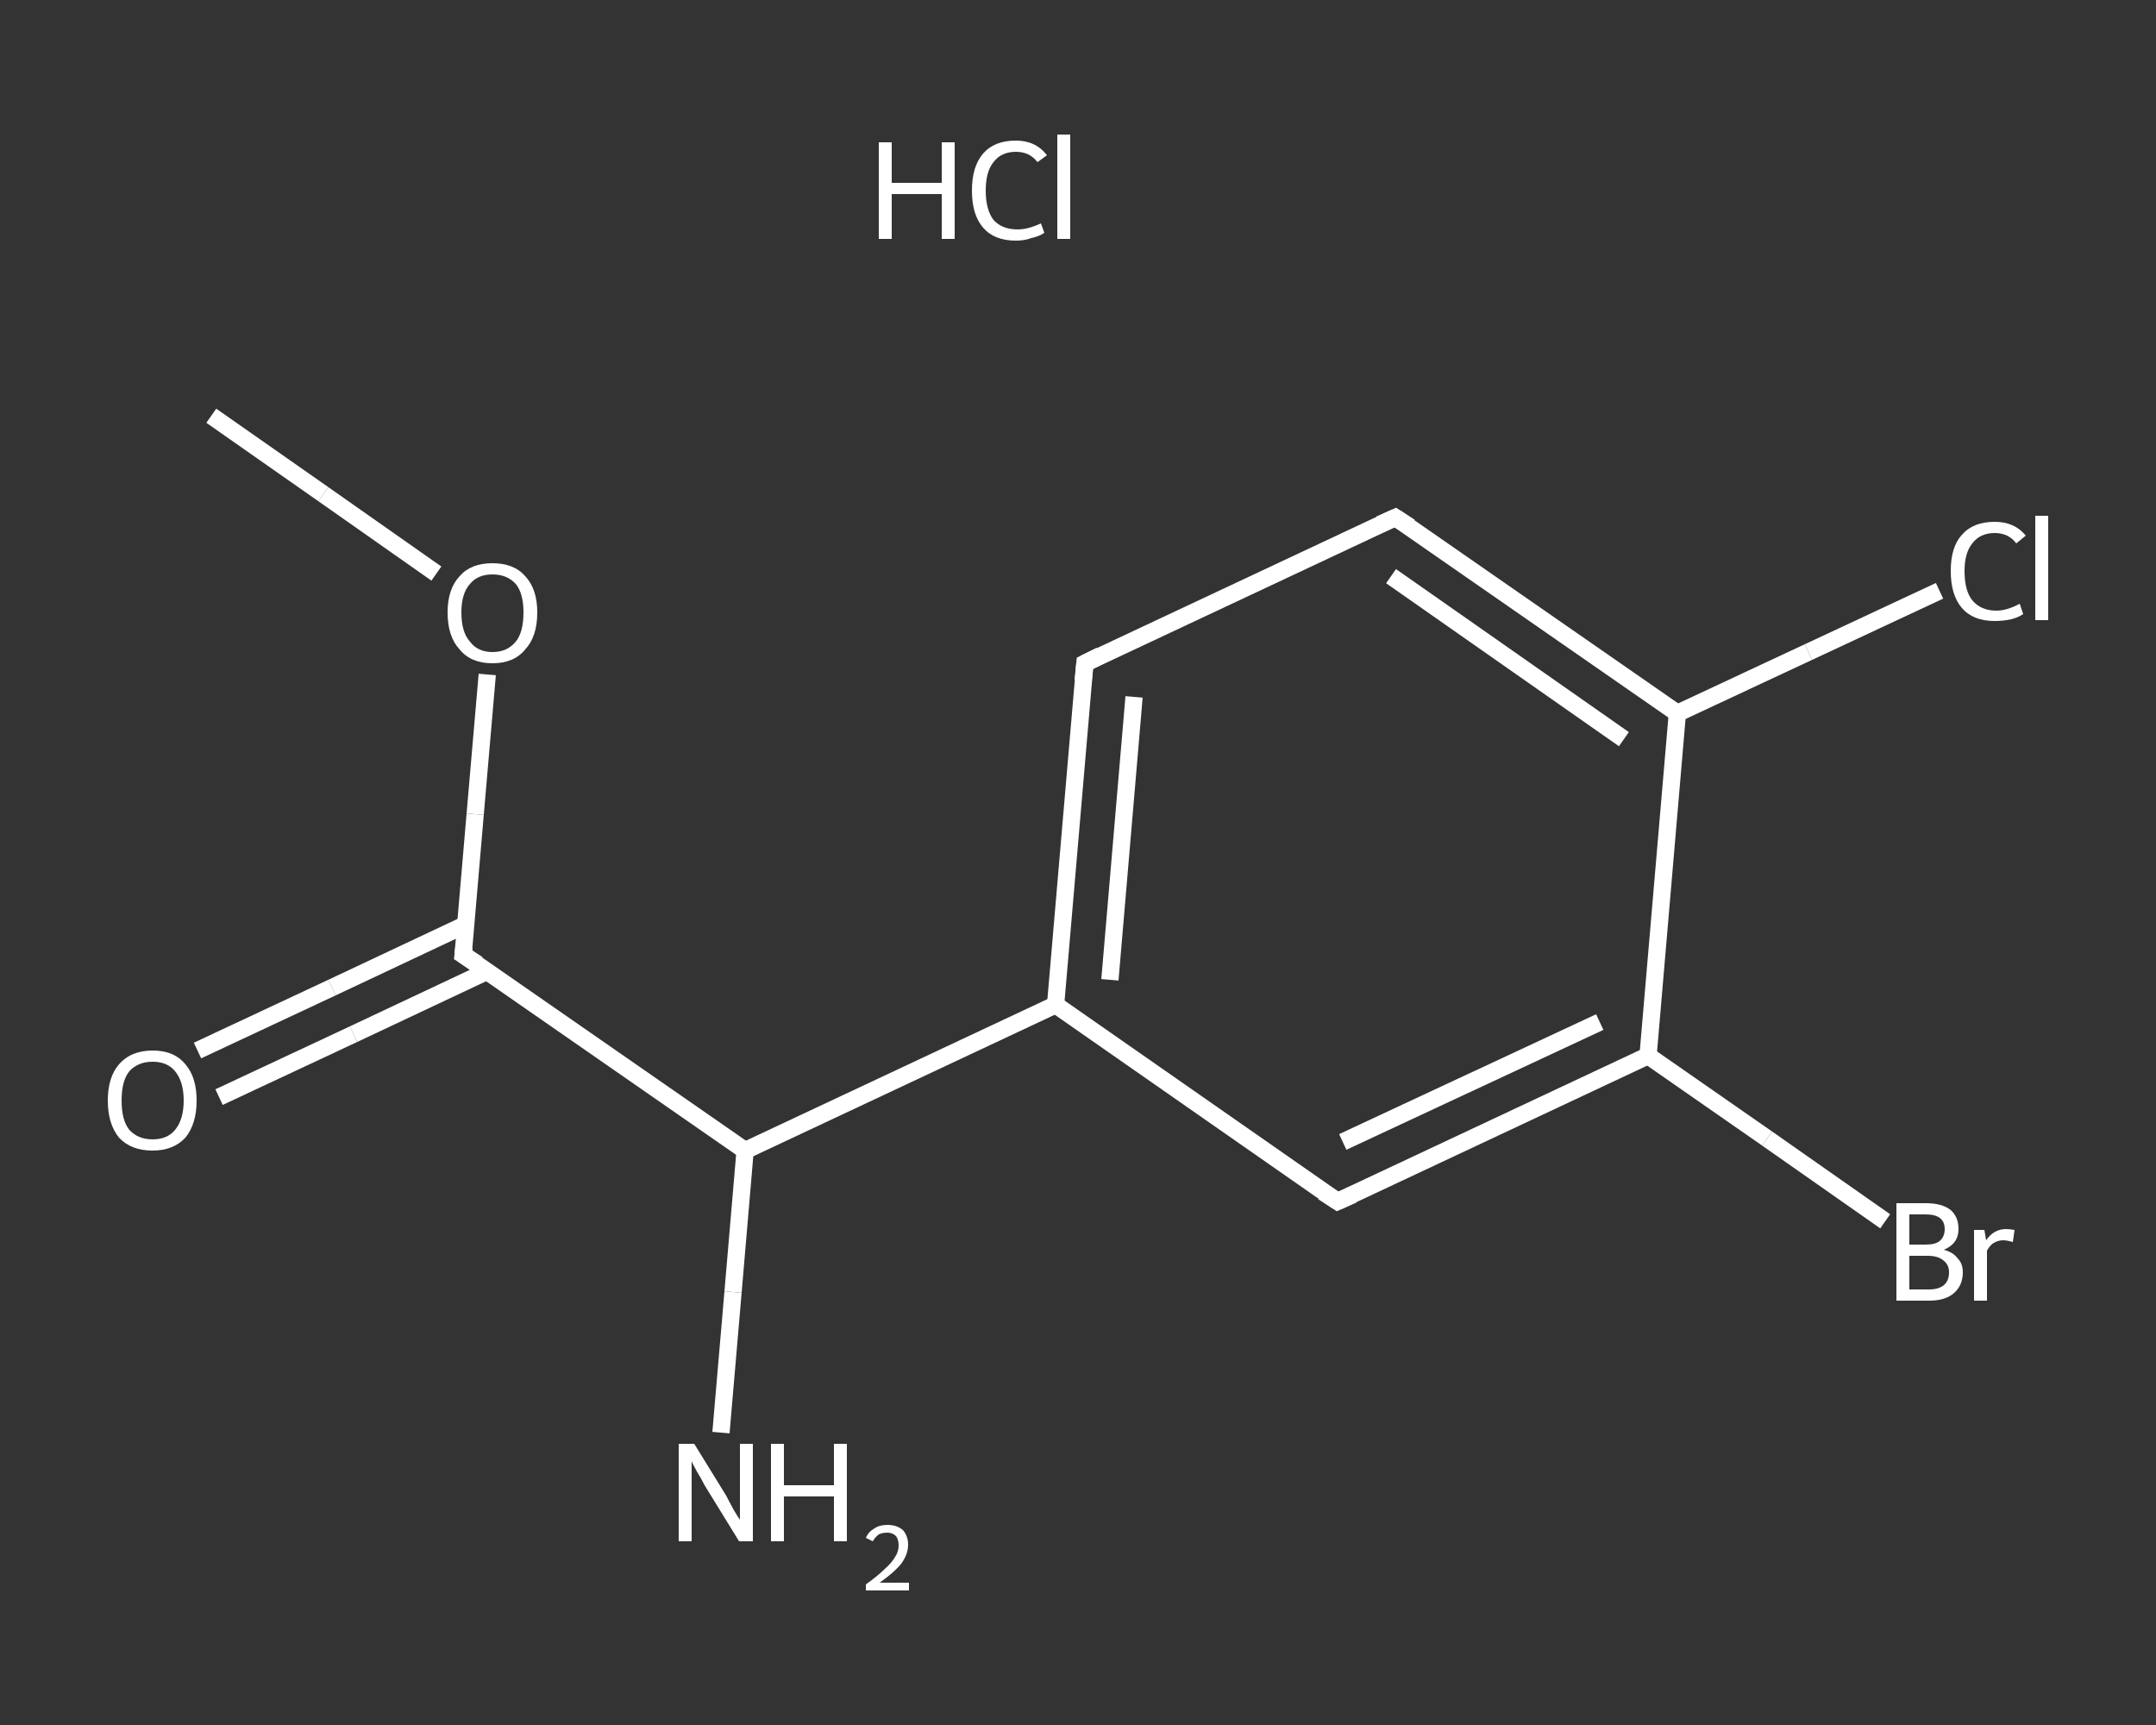 <?xml version='1.0' encoding='iso-8859-1'?>
<svg version='1.1' baseProfile='full'
              xmlns='http://www.w3.org/2000/svg'
                      xmlns:rdkit='http://www.rdkit.org/xml'
                      xmlns:xlink='http://www.w3.org/1999/xlink'
                  xml:space='preserve'
width='250px' height='200px' viewBox='0 0 250 200'>
<rect x="0" y="0" width="250" height="200" fill="#333333" stroke="none"/>
<!-- END OF HEADER -->
<rect style='opacity:1.0;fill:transparent;stroke:none' width='250.0' height='200.0' x='0.0' y='0.0'> </rect>
<path class='bond-0 atom-0 atom-1' d='M 24.5,48.2 L 37.5,57.3' style='fill:none;fill-rule:evenodd;stroke:#FFFFFF;stroke-width:2.0px;stroke-linecap:butt;stroke-linejoin:miter;stroke-opacity:1' />
<path class='bond-0 atom-0 atom-1' d='M 37.5,57.3 L 50.6,66.5' style='fill:none;fill-rule:evenodd;stroke:#FFFFFF;stroke-width:2.0px;stroke-linecap:butt;stroke-linejoin:miter;stroke-opacity:1' />
<path class='bond-1 atom-1 atom-2' d='M 56.5,78.2 L 55.1,94.4' style='fill:none;fill-rule:evenodd;stroke:#FFFFFF;stroke-width:2.0px;stroke-linecap:butt;stroke-linejoin:miter;stroke-opacity:1' />
<path class='bond-1 atom-1 atom-2' d='M 55.1,94.4 L 53.7,110.7' style='fill:none;fill-rule:evenodd;stroke:#FFFFFF;stroke-width:2.0px;stroke-linecap:butt;stroke-linejoin:miter;stroke-opacity:1' />
<path class='bond-2 atom-2 atom-3' d='M 54.0,107.2 L 38.5,114.5' style='fill:none;fill-rule:evenodd;stroke:#FFFFFF;stroke-width:2.0px;stroke-linecap:butt;stroke-linejoin:miter;stroke-opacity:1' />
<path class='bond-2 atom-2 atom-3' d='M 38.5,114.5 L 22.9,121.8' style='fill:none;fill-rule:evenodd;stroke:#FFFFFF;stroke-width:2.0px;stroke-linecap:butt;stroke-linejoin:miter;stroke-opacity:1' />
<path class='bond-2 atom-2 atom-3' d='M 56.5,112.6 L 41.0,119.9' style='fill:none;fill-rule:evenodd;stroke:#FFFFFF;stroke-width:2.0px;stroke-linecap:butt;stroke-linejoin:miter;stroke-opacity:1' />
<path class='bond-2 atom-2 atom-3' d='M 41.0,119.9 L 25.4,127.2' style='fill:none;fill-rule:evenodd;stroke:#FFFFFF;stroke-width:2.0px;stroke-linecap:butt;stroke-linejoin:miter;stroke-opacity:1' />
<path class='bond-3 atom-2 atom-4' d='M 53.7,110.7 L 86.4,133.4' style='fill:none;fill-rule:evenodd;stroke:#FFFFFF;stroke-width:2.0px;stroke-linecap:butt;stroke-linejoin:miter;stroke-opacity:1' />
<path class='bond-4 atom-4 atom-5' d='M 86.4,133.4 L 85.0,149.8' style='fill:none;fill-rule:evenodd;stroke:#FFFFFF;stroke-width:2.0px;stroke-linecap:butt;stroke-linejoin:miter;stroke-opacity:1' />
<path class='bond-4 atom-4 atom-5' d='M 85.0,149.8 L 83.6,166.1' style='fill:none;fill-rule:evenodd;stroke:#FFFFFF;stroke-width:2.0px;stroke-linecap:butt;stroke-linejoin:miter;stroke-opacity:1' />
<path class='bond-5 atom-4 atom-6' d='M 86.4,133.4 L 122.4,116.5' style='fill:none;fill-rule:evenodd;stroke:#FFFFFF;stroke-width:2.0px;stroke-linecap:butt;stroke-linejoin:miter;stroke-opacity:1' />
<path class='bond-6 atom-6 atom-7' d='M 122.4,116.5 L 125.8,76.9' style='fill:none;fill-rule:evenodd;stroke:#FFFFFF;stroke-width:2.0px;stroke-linecap:butt;stroke-linejoin:miter;stroke-opacity:1' />
<path class='bond-6 atom-6 atom-7' d='M 128.7,113.6 L 131.5,80.8' style='fill:none;fill-rule:evenodd;stroke:#FFFFFF;stroke-width:2.0px;stroke-linecap:butt;stroke-linejoin:miter;stroke-opacity:1' />
<path class='bond-7 atom-7 atom-8' d='M 125.8,76.9 L 161.8,60.0' style='fill:none;fill-rule:evenodd;stroke:#FFFFFF;stroke-width:2.0px;stroke-linecap:butt;stroke-linejoin:miter;stroke-opacity:1' />
<path class='bond-8 atom-8 atom-9' d='M 161.8,60.0 L 194.5,82.7' style='fill:none;fill-rule:evenodd;stroke:#FFFFFF;stroke-width:2.0px;stroke-linecap:butt;stroke-linejoin:miter;stroke-opacity:1' />
<path class='bond-8 atom-8 atom-9' d='M 161.3,66.8 L 188.3,85.7' style='fill:none;fill-rule:evenodd;stroke:#FFFFFF;stroke-width:2.0px;stroke-linecap:butt;stroke-linejoin:miter;stroke-opacity:1' />
<path class='bond-9 atom-9 atom-10' d='M 194.5,82.7 L 209.7,75.6' style='fill:none;fill-rule:evenodd;stroke:#FFFFFF;stroke-width:2.0px;stroke-linecap:butt;stroke-linejoin:miter;stroke-opacity:1' />
<path class='bond-9 atom-9 atom-10' d='M 209.7,75.6 L 224.9,68.5' style='fill:none;fill-rule:evenodd;stroke:#FFFFFF;stroke-width:2.0px;stroke-linecap:butt;stroke-linejoin:miter;stroke-opacity:1' />
<path class='bond-10 atom-9 atom-11' d='M 194.5,82.7 L 191.1,122.4' style='fill:none;fill-rule:evenodd;stroke:#FFFFFF;stroke-width:2.0px;stroke-linecap:butt;stroke-linejoin:miter;stroke-opacity:1' />
<path class='bond-11 atom-11 atom-12' d='M 191.1,122.4 L 204.9,132.0' style='fill:none;fill-rule:evenodd;stroke:#FFFFFF;stroke-width:2.0px;stroke-linecap:butt;stroke-linejoin:miter;stroke-opacity:1' />
<path class='bond-11 atom-11 atom-12' d='M 204.9,132.0 L 218.6,141.6' style='fill:none;fill-rule:evenodd;stroke:#FFFFFF;stroke-width:2.0px;stroke-linecap:butt;stroke-linejoin:miter;stroke-opacity:1' />
<path class='bond-12 atom-11 atom-13' d='M 191.1,122.4 L 155.1,139.3' style='fill:none;fill-rule:evenodd;stroke:#FFFFFF;stroke-width:2.0px;stroke-linecap:butt;stroke-linejoin:miter;stroke-opacity:1' />
<path class='bond-12 atom-11 atom-13' d='M 185.5,118.5 L 155.7,132.4' style='fill:none;fill-rule:evenodd;stroke:#FFFFFF;stroke-width:2.0px;stroke-linecap:butt;stroke-linejoin:miter;stroke-opacity:1' />
<path class='bond-13 atom-13 atom-6' d='M 155.1,139.3 L 122.4,116.5' style='fill:none;fill-rule:evenodd;stroke:#FFFFFF;stroke-width:2.0px;stroke-linecap:butt;stroke-linejoin:miter;stroke-opacity:1' />
<path d='M 53.8,109.8 L 53.7,110.7 L 55.4,111.8' style='fill:none;stroke:#FFFFFF;stroke-width:2.0px;stroke-linecap:butt;stroke-linejoin:miter;stroke-opacity:1;' />
<path d='M 125.6,78.9 L 125.8,76.9 L 127.6,76.0' style='fill:none;stroke:#FFFFFF;stroke-width:2.0px;stroke-linecap:butt;stroke-linejoin:miter;stroke-opacity:1;' />
<path d='M 160.0,60.8 L 161.8,60.0 L 163.5,61.1' style='fill:none;stroke:#FFFFFF;stroke-width:2.0px;stroke-linecap:butt;stroke-linejoin:miter;stroke-opacity:1;' />
<path d='M 156.9,138.5 L 155.1,139.3 L 153.4,138.2' style='fill:none;stroke:#FFFFFF;stroke-width:2.0px;stroke-linecap:butt;stroke-linejoin:miter;stroke-opacity:1;' />
<path class='atom-1' d='M 51.9 71.0
Q 51.9 68.3, 53.3 66.8
Q 54.6 65.3, 57.1 65.3
Q 59.6 65.3, 60.9 66.8
Q 62.3 68.3, 62.3 71.0
Q 62.3 73.8, 60.9 75.3
Q 59.6 76.9, 57.1 76.9
Q 54.6 76.9, 53.3 75.3
Q 51.9 73.8, 51.9 71.0
M 57.1 75.6
Q 58.8 75.6, 59.8 74.4
Q 60.7 73.3, 60.7 71.0
Q 60.7 68.8, 59.8 67.7
Q 58.8 66.6, 57.1 66.6
Q 55.4 66.6, 54.5 67.7
Q 53.5 68.8, 53.5 71.0
Q 53.5 73.3, 54.5 74.4
Q 55.4 75.6, 57.1 75.6
' fill='#FFFFFF'/>
<path class='atom-3' d='M 12.5 127.6
Q 12.5 124.9, 13.8 123.4
Q 15.2 121.8, 17.7 121.8
Q 20.2 121.8, 21.5 123.4
Q 22.8 124.9, 22.8 127.6
Q 22.8 130.3, 21.5 131.9
Q 20.1 133.4, 17.7 133.4
Q 15.2 133.4, 13.8 131.9
Q 12.5 130.3, 12.5 127.6
M 17.7 132.1
Q 19.4 132.1, 20.3 131.0
Q 21.3 129.8, 21.3 127.6
Q 21.3 125.4, 20.3 124.2
Q 19.4 123.1, 17.7 123.1
Q 16.0 123.1, 15.0 124.2
Q 14.1 125.3, 14.1 127.6
Q 14.1 129.9, 15.0 131.0
Q 16.0 132.1, 17.7 132.1
' fill='#FFFFFF'/>
<path class='atom-5' d='M 80.5 167.4
L 84.2 173.4
Q 84.5 174.0, 85.1 175.1
Q 85.7 176.1, 85.8 176.2
L 85.8 167.4
L 87.3 167.4
L 87.3 178.7
L 85.7 178.7
L 81.7 172.2
Q 81.3 171.4, 80.8 170.6
Q 80.3 169.7, 80.2 169.4
L 80.2 178.7
L 78.7 178.7
L 78.7 167.4
L 80.5 167.4
' fill='#FFFFFF'/>
<path class='atom-5' d='M 89.4 167.4
L 90.9 167.4
L 90.9 172.2
L 96.7 172.2
L 96.7 167.4
L 98.2 167.4
L 98.2 178.7
L 96.7 178.7
L 96.7 173.5
L 90.9 173.5
L 90.9 178.7
L 89.4 178.7
L 89.4 167.4
' fill='#FFFFFF'/>
<path class='atom-5' d='M 100.4 178.3
Q 100.7 177.6, 101.4 177.2
Q 102.0 176.8, 102.9 176.8
Q 104.0 176.8, 104.7 177.4
Q 105.3 178.1, 105.3 179.1
Q 105.3 180.2, 104.5 181.3
Q 103.7 182.3, 102.0 183.5
L 105.4 183.5
L 105.4 184.4
L 100.4 184.4
L 100.4 183.7
Q 101.8 182.7, 102.6 181.9
Q 103.4 181.2, 103.8 180.5
Q 104.2 179.9, 104.2 179.2
Q 104.2 178.5, 103.9 178.1
Q 103.5 177.7, 102.9 177.7
Q 102.3 177.7, 101.9 177.9
Q 101.5 178.2, 101.2 178.7
L 100.4 178.3
' fill='#FFFFFF'/>
<path class='atom-10' d='M 226.2 66.2
Q 226.2 63.4, 227.5 62.0
Q 228.8 60.5, 231.3 60.5
Q 233.6 60.5, 234.9 62.1
L 233.8 63.0
Q 232.9 61.8, 231.3 61.8
Q 229.6 61.8, 228.7 63.0
Q 227.8 64.1, 227.8 66.2
Q 227.8 68.5, 228.7 69.6
Q 229.7 70.8, 231.5 70.8
Q 232.7 70.8, 234.2 70.0
L 234.6 71.2
Q 234.0 71.6, 233.2 71.8
Q 232.3 72.0, 231.3 72.0
Q 228.8 72.0, 227.5 70.5
Q 226.2 69.0, 226.2 66.2
' fill='#FFFFFF'/>
<path class='atom-10' d='M 236.0 59.8
L 237.5 59.8
L 237.5 71.9
L 236.0 71.9
L 236.0 59.8
' fill='#FFFFFF'/>
<path class='atom-12' d='M 225.4 144.9
Q 226.5 145.2, 227.0 145.9
Q 227.6 146.5, 227.6 147.5
Q 227.6 149.0, 226.6 149.9
Q 225.6 150.8, 223.7 150.8
L 219.9 150.8
L 219.9 139.5
L 223.3 139.5
Q 225.2 139.5, 226.2 140.3
Q 227.1 141.1, 227.1 142.5
Q 227.1 144.2, 225.4 144.9
M 221.4 140.8
L 221.4 144.3
L 223.3 144.3
Q 224.4 144.3, 224.9 143.9
Q 225.5 143.4, 225.5 142.5
Q 225.5 140.8, 223.3 140.8
L 221.4 140.8
M 223.7 149.5
Q 224.8 149.5, 225.4 149.0
Q 226.0 148.5, 226.0 147.5
Q 226.0 146.6, 225.3 146.1
Q 224.7 145.6, 223.5 145.6
L 221.4 145.6
L 221.4 149.5
L 223.7 149.5
' fill='#FFFFFF'/>
<path class='atom-12' d='M 230.1 142.6
L 230.3 143.8
Q 231.2 142.5, 232.6 142.5
Q 233.0 142.5, 233.6 142.6
L 233.4 144.0
Q 232.7 143.8, 232.3 143.8
Q 231.7 143.8, 231.2 144.1
Q 230.8 144.3, 230.4 145.0
L 230.4 150.8
L 228.9 150.8
L 228.9 142.6
L 230.1 142.6
' fill='#FFFFFF'/>
<path class='atom-14' d='M 101.9 16.5
L 103.4 16.5
L 103.4 21.2
L 109.2 21.2
L 109.2 16.5
L 110.7 16.5
L 110.7 27.7
L 109.2 27.7
L 109.2 22.5
L 103.4 22.5
L 103.4 27.7
L 101.9 27.7
L 101.9 16.5
' fill='#FFFFFF'/>
<path class='atom-14' d='M 112.7 22.1
Q 112.7 19.3, 114.0 17.8
Q 115.3 16.3, 117.8 16.3
Q 120.1 16.3, 121.4 18.0
L 120.3 18.8
Q 119.4 17.6, 117.8 17.6
Q 116.1 17.6, 115.2 18.8
Q 114.3 19.9, 114.3 22.1
Q 114.3 24.3, 115.2 25.5
Q 116.2 26.6, 118.0 26.6
Q 119.2 26.6, 120.7 25.9
L 121.1 27.0
Q 120.5 27.4, 119.6 27.6
Q 118.8 27.9, 117.8 27.9
Q 115.3 27.9, 114.0 26.4
Q 112.7 24.9, 112.7 22.1
' fill='#FFFFFF'/>
<path class='atom-14' d='M 122.6 15.6
L 124.1 15.6
L 124.1 27.7
L 122.6 27.7
L 122.6 15.6
' fill='#FFFFFF'/>
</svg>
